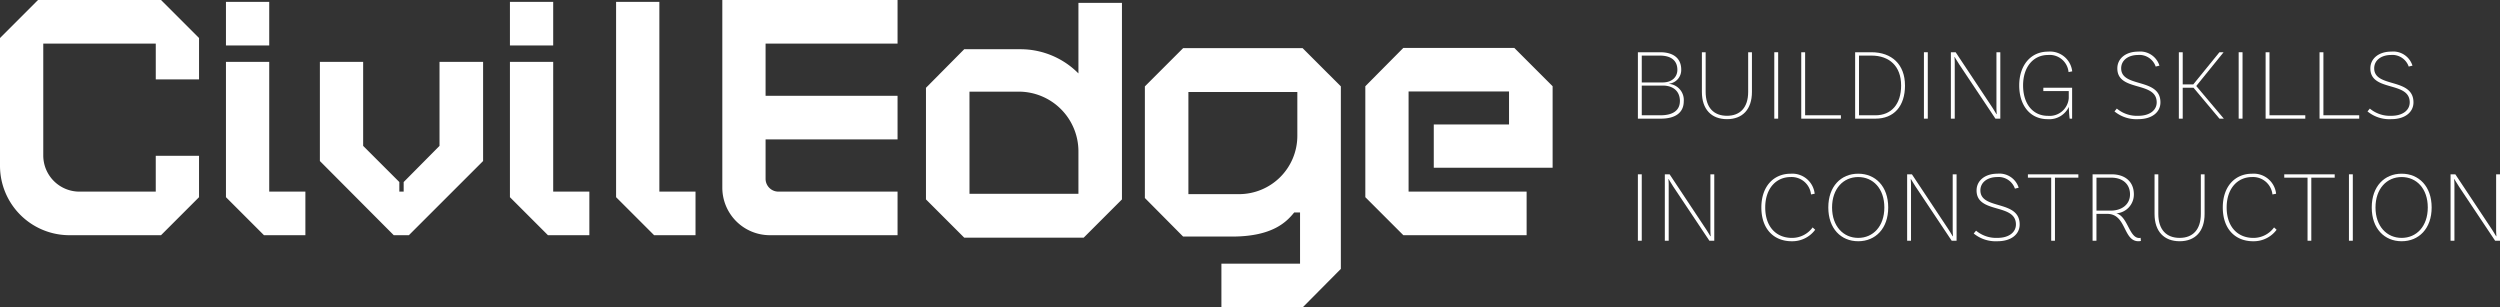<svg id="logowith_tagline" data-name="logowith tagline" xmlns="http://www.w3.org/2000/svg" xmlns:xlink="http://www.w3.org/1999/xlink" width="452" height="55.544" viewBox="0 0 452 55.544">
  <rect x="0" y="0" width="452" height="55.544" fill="#333333" stroke="none"/>
  <defs>
    <clipPath id="clip-path">
      <rect id="Rectangle_993" data-name="Rectangle 993" width="452" height="55.544" fill="#fff"/>
    </clipPath>
  </defs>
  <g id="Group_1199" data-name="Group 1199">
    <g id="Group_1198" data-name="Group 1198" clip-path="url(#clip-path)">
      <path id="Path_1991" data-name="Path 1991" d="M29.113,42.524H12.554A12.554,12.554,0,0,1,0,29.97V6.873L6.873,0h22.24l6.873,6.873v7.488H28.163V7.879H7.823V28.107a6.538,6.538,0,0,0,6.538,6.538h13.8V28.163h7.824v7.488ZM40.853.342h7.823V8.221H40.853Zm6.873,42.182-6.873-6.873V11.183h7.823V34.645h6.538v7.879Zm26.2,0H71.19L57.835,29.113V11.183h7.823V26.375L72.2,32.913v1.732h.783V32.913l6.482-6.538V11.183h7.879V29.113ZM92.195.342h7.823V8.221H92.195Zm6.873,42.182-6.873-6.873V11.183h7.823V34.645h6.538v7.879Zm19.194,0-6.873-6.873V.342h7.823v34.3h6.538v7.879ZM162.278,0V7.879H138.417v9.444h23.861V25.2H138.417v7.127a2.317,2.317,0,0,0,2.317,2.317h21.544v7.879H139.189a8.594,8.594,0,0,1-8.594-8.594V0Zm92.394,16.54h18.161v5.966H259.227V30.33h21.486V15.59l-6.929-6.929h-20.06l-6.873,6.929V35.651l6.873,6.873h22.289V34.645H254.672Zm-83.8,22.969-3.457-3.457V15.874l3.457-3.485L174.33,8.9H184.5a14.737,14.737,0,0,1,10.489,4.385h-.009V.521h7.869V36.053l-3.457,3.457-3.457,3.457H174.33Zm4.412-13.574v9.106H194.98V27.369a10.8,10.8,0,0,0-10.8-10.8h-8.9ZM238.97,12.163l-3.457-3.457H213.907l-3.457,3.457-3.457,3.457V35.8l3.457,3.485,3.457,3.485h8.841c7.351,0,9.878-2.672,11.239-4.351h1.061v9.247H220.831v7.879h14.722l6.873-6.929v-33ZM224.015,35.1h-9.152V16.631h19.695v7.924A10.542,10.542,0,0,1,224.015,35.1" fill="#fff"/>
    </g>
  </g>
  <g id="Group_1201" data-name="Group 1201">
    <g id="Group_1200" data-name="Group 1200" clip-path="url(#clip-path)">
      <path id="Path_1992" data-name="Path 1992" d="M872.192,36.415c0,2.023-1.471,3.145-4.137,3.145H863.9V27.551h4.027c2.372,0,3.807,1.085,3.807,3.145a2.482,2.482,0,0,1-2.17,2.538v.037a2.931,2.931,0,0,1,2.63,3.145m-4.34-8.257H864.6v4.855h3.752c1.784,0,2.685-1.048,2.685-2.281,0-1.526-.956-2.574-3.181-2.574m3.641,8.22c0-1.747-1.177-2.8-3.108-2.8H864.6v5.37H868c2.206,0,3.494-.864,3.494-2.575" transform="translate(-567.769 -18.107)" fill="#fff"/>
      <path id="Path_1993" data-name="Path 1993" d="M906.7,27.551v7.172c0,3.163-1.71,4.929-4.506,4.929-2.814,0-4.543-1.766-4.543-4.929V27.551h.681V34.7c0,2.851,1.453,4.34,3.862,4.34,2.372,0,3.825-1.489,3.825-4.322V27.551Z" transform="translate(-589.95 -18.107)" fill="#fff"/>
      <rect id="Rectangle_994" data-name="Rectangle 994" width="0.699" height="12.009" transform="translate(320.792 9.444)" fill="#fff"/>
      <path id="Path_1994" data-name="Path 1994" d="M957.24,38.953v.607h-7.172V27.551h.7v11.4Z" transform="translate(-624.402 -18.107)" fill="#fff"/>
      <path id="Path_1995" data-name="Path 1995" d="M987.516,33.546c0,3.77-2,6.014-5.351,6.014H978.5V27.551h2.942c3.7,0,6.069,2.225,6.069,5.995m-.7,0c0-3.457-2.1-5.388-5.37-5.388H979.2V38.953h2.943c2.924,0,4.671-2.023,4.671-5.407" transform="translate(-643.091 -18.107)" fill="#fff"/>
      <rect id="Rectangle_995" data-name="Rectangle 995" width="0.699" height="12.009" transform="translate(347.846 9.444)" fill="#fff"/>
      <path id="Path_1996" data-name="Path 1996" d="M1037.93,39.56h-.883l-6.529-9.784c-.294-.478-.791-1.25-.827-1.361l-.055.019a10.341,10.341,0,0,1,.055,1.159V39.56h-.7V27.551h.864l6.529,9.839c.367.552.643,1.03.846,1.361l.055-.019c-.018-.166-.055-.662-.055-1.2V27.551h.7Z" transform="translate(-676.273 -18.107)" fill="#fff"/>
      <path id="Path_1997" data-name="Path 1997" d="M1069.407,33.758h5.2v5.591h-.441a17.451,17.451,0,0,1-.147-2.133,3.91,3.91,0,0,1-3.844,2.225c-3.126,0-5.131-2.446-5.131-6.106s2.1-6.106,5.205-6.106a4.034,4.034,0,0,1,4.376,3.568l-.662.129a3.427,3.427,0,0,0-3.714-3.089c-2.649,0-4.506,2.152-4.506,5.5,0,3.292,1.728,5.5,4.487,5.5a3.468,3.468,0,0,0,3.77-3.2V34.365h-4.6Z" transform="translate(-699.969 -17.895)" fill="#fff"/>
      <path id="Path_1998" data-name="Path 1998" d="M1119.555,27.835c-1.8,0-3.071.956-3.071,2.409,0,3.6,7.1,1.637,7.1,6.161,0,1.8-1.563,3.035-4.009,3.035a6.255,6.255,0,0,1-4.3-1.4l.423-.515a5.659,5.659,0,0,0,3.881,1.306c2.041,0,3.328-.993,3.328-2.428,0-3.9-7.117-1.858-7.117-6.142,0-1.8,1.545-3.035,3.77-3.035a3.64,3.64,0,0,1,3.844,2.538l-.68.165a3.131,3.131,0,0,0-3.163-2.1" transform="translate(-732.976 -17.895)" fill="#fff"/>
      <path id="Path_1999" data-name="Path 1999" d="M1151.883,33.969h-1.949V39.56h-.7V27.551h.7v5.811h1.913l4.726-5.811h.754l-4.947,6.106,4.984,5.9h-.791Z" transform="translate(-755.298 -18.107)" fill="#fff"/>
      <rect id="Rectangle_996" data-name="Rectangle 996" width="0.699" height="12.009" transform="translate(404.751 9.444)" fill="#fff"/>
      <path id="Path_2000" data-name="Path 2000" d="M1202.174,38.953v.607H1195V27.551h.7v11.4Z" transform="translate(-785.377 -18.107)" fill="#fff"/>
      <path id="Path_2001" data-name="Path 2001" d="M1230.611,38.953v.607h-7.172V27.551h.7v11.4Z" transform="translate(-804.066 -18.107)" fill="#fff"/>
      <path id="Path_2002" data-name="Path 2002" d="M1253,27.835c-1.8,0-3.071.956-3.071,2.409,0,3.6,7.1,1.637,7.1,6.161,0,1.8-1.563,3.035-4.009,3.035a6.255,6.255,0,0,1-4.3-1.4l.423-.515a5.659,5.659,0,0,0,3.881,1.306c2.041,0,3.328-.993,3.328-2.428,0-3.9-7.117-1.858-7.117-6.142,0-1.8,1.545-3.035,3.77-3.035a3.64,3.64,0,0,1,3.844,2.538l-.68.165a3.131,3.131,0,0,0-3.163-2.1" transform="translate(-820.675 -17.895)" fill="#fff"/>
      <rect id="Rectangle_997" data-name="Rectangle 997" width="0.699" height="12.009" transform="translate(296.129 31.515)" fill="#fff"/>
      <path id="Path_2003" data-name="Path 2003" d="M887.054,103.947h-.883l-6.528-9.784c-.294-.478-.791-1.25-.828-1.361l-.055.019a10.231,10.231,0,0,1,.055,1.159v9.967h-.7V91.938h.864l6.529,9.839c.367.552.643,1.03.846,1.361l.055-.019c-.018-.166-.055-.662-.055-1.2V91.938h.7Z" transform="translate(-577.114 -60.423)" fill="#fff"/>
      <path id="Path_2004" data-name="Path 2004" d="M938.672,95.239l-.662.129a3.522,3.522,0,0,0-3.678-3.145c-2.63,0-4.6,2.06-4.6,5.5,0,3.531,2.023,5.5,4.818,5.5a4.6,4.6,0,0,0,3.752-1.894l.46.423a5.146,5.146,0,0,1-4.23,2.078c-3.274,0-5.5-2.244-5.5-6.106,0-3.807,2.207-6.105,5.3-6.105a4.069,4.069,0,0,1,4.34,3.623" transform="translate(-610.578 -60.212)" fill="#fff"/>
      <path id="Path_2005" data-name="Path 2005" d="M975.171,97.721c0,3.825-2.317,6.106-5.425,6.106s-5.407-2.281-5.407-6.106,2.3-6.106,5.407-6.106,5.425,2.281,5.425,6.106m-.7,0c0-3.4-2.023-5.5-4.726-5.5-2.685,0-4.726,2.1-4.726,5.5s2.041,5.5,4.726,5.5c2.7,0,4.726-2.1,4.726-5.5" transform="translate(-633.781 -60.211)" fill="#fff"/>
      <path id="Path_2006" data-name="Path 2006" d="M1014.861,103.947h-.883l-6.528-9.784c-.295-.478-.791-1.25-.828-1.361l-.055.019a10.222,10.222,0,0,1,.055,1.159v9.967h-.7V91.938h.864l6.529,9.839c.367.552.643,1.03.846,1.361l.055-.019c-.018-.166-.055-.662-.055-1.2V91.938h.7Z" transform="translate(-661.112 -60.423)" fill="#fff"/>
      <path id="Path_2007" data-name="Path 2007" d="M1045.3,92.222c-1.8,0-3.072.956-3.072,2.409,0,3.6,7.1,1.637,7.1,6.161,0,1.8-1.563,3.035-4.008,3.035a6.256,6.256,0,0,1-4.3-1.4l.423-.515a5.66,5.66,0,0,0,3.881,1.306c2.041,0,3.328-.993,3.328-2.428,0-3.9-7.116-1.858-7.116-6.142,0-1.8,1.544-3.035,3.77-3.035a3.64,3.64,0,0,1,3.843,2.538l-.68.165a3.131,3.131,0,0,0-3.163-2.1" transform="translate(-684.172 -60.211)" fill="#fff"/>
      <path id="Path_2008" data-name="Path 2008" d="M1073.825,92.544h-4.211v-.607h9.121v.607h-4.23v11.4h-.68Z" transform="translate(-702.969 -60.423)" fill="#fff"/>
      <path id="Path_2009" data-name="Path 2009" d="M1112.473,103.983a1.692,1.692,0,0,1-.442.055c-2.8,0-2.152-4.947-5.646-4.947h-1.95v4.855h-.7V91.938h3.439c2.465,0,4.027,1.361,4.027,3.623A3.417,3.417,0,0,1,1108.023,99c2.078.515,2.317,4.451,4.138,4.451a.748.748,0,0,0,.257-.037Zm-5.462-5.48c1.968,0,3.494-1.085,3.494-2.942,0-1.839-1.324-3.016-3.365-3.016h-2.7V98.5Z" transform="translate(-725.397 -60.423)" fill="#fff"/>
      <path id="Path_2010" data-name="Path 2010" d="M1145.46,91.938V99.11c0,3.163-1.71,4.929-4.505,4.929-2.814,0-4.542-1.766-4.542-4.929V91.938h.681v7.154c0,2.851,1.453,4.34,3.862,4.34,2.372,0,3.826-1.489,3.826-4.322V91.938Z" transform="translate(-746.871 -60.423)" fill="#fff"/>
      <path id="Path_2011" data-name="Path 2011" d="M1182.053,95.239l-.662.129a3.522,3.522,0,0,0-3.678-3.145c-2.63,0-4.6,2.06-4.6,5.5,0,3.531,2.023,5.5,4.818,5.5a4.594,4.594,0,0,0,3.752-1.894l.46.423a5.146,5.146,0,0,1-4.23,2.078c-3.273,0-5.5-2.244-5.5-6.106,0-3.807,2.207-6.105,5.3-6.105a4.069,4.069,0,0,1,4.34,3.623" transform="translate(-770.533 -60.212)" fill="#fff"/>
      <path id="Path_2012" data-name="Path 2012" d="M1209.035,92.544h-4.211v-.607h9.122v.607h-4.23v11.4h-.68Z" transform="translate(-791.832 -60.423)" fill="#fff"/>
      <rect id="Rectangle_998" data-name="Rectangle 998" width="0.699" height="12.009" transform="translate(424.689 31.515)" fill="#fff"/>
      <path id="Path_2013" data-name="Path 2013" d="M1261.8,97.721c0,3.825-2.317,6.106-5.425,6.106s-5.407-2.281-5.407-6.106,2.3-6.106,5.407-6.106,5.425,2.281,5.425,6.106m-.7,0c0-3.4-2.023-5.5-4.726-5.5-2.685,0-4.726,2.1-4.726,5.5s2.041,5.5,4.726,5.5c2.7,0,4.726-2.1,4.726-5.5" transform="translate(-822.157 -60.211)" fill="#fff"/>
      <path id="Path_2014" data-name="Path 2014" d="M1301.487,103.947h-.883l-6.529-9.784c-.294-.478-.791-1.25-.827-1.361l-.055.019a10.309,10.309,0,0,1,.055,1.159v9.967h-.7V91.938h.864l6.529,9.839c.367.552.643,1.03.846,1.361l.055-.019c-.018-.166-.055-.662-.055-1.2V91.938h.7Z" transform="translate(-849.487 -60.423)" fill="#fff"/>
    </g>
  </g>
</svg>
